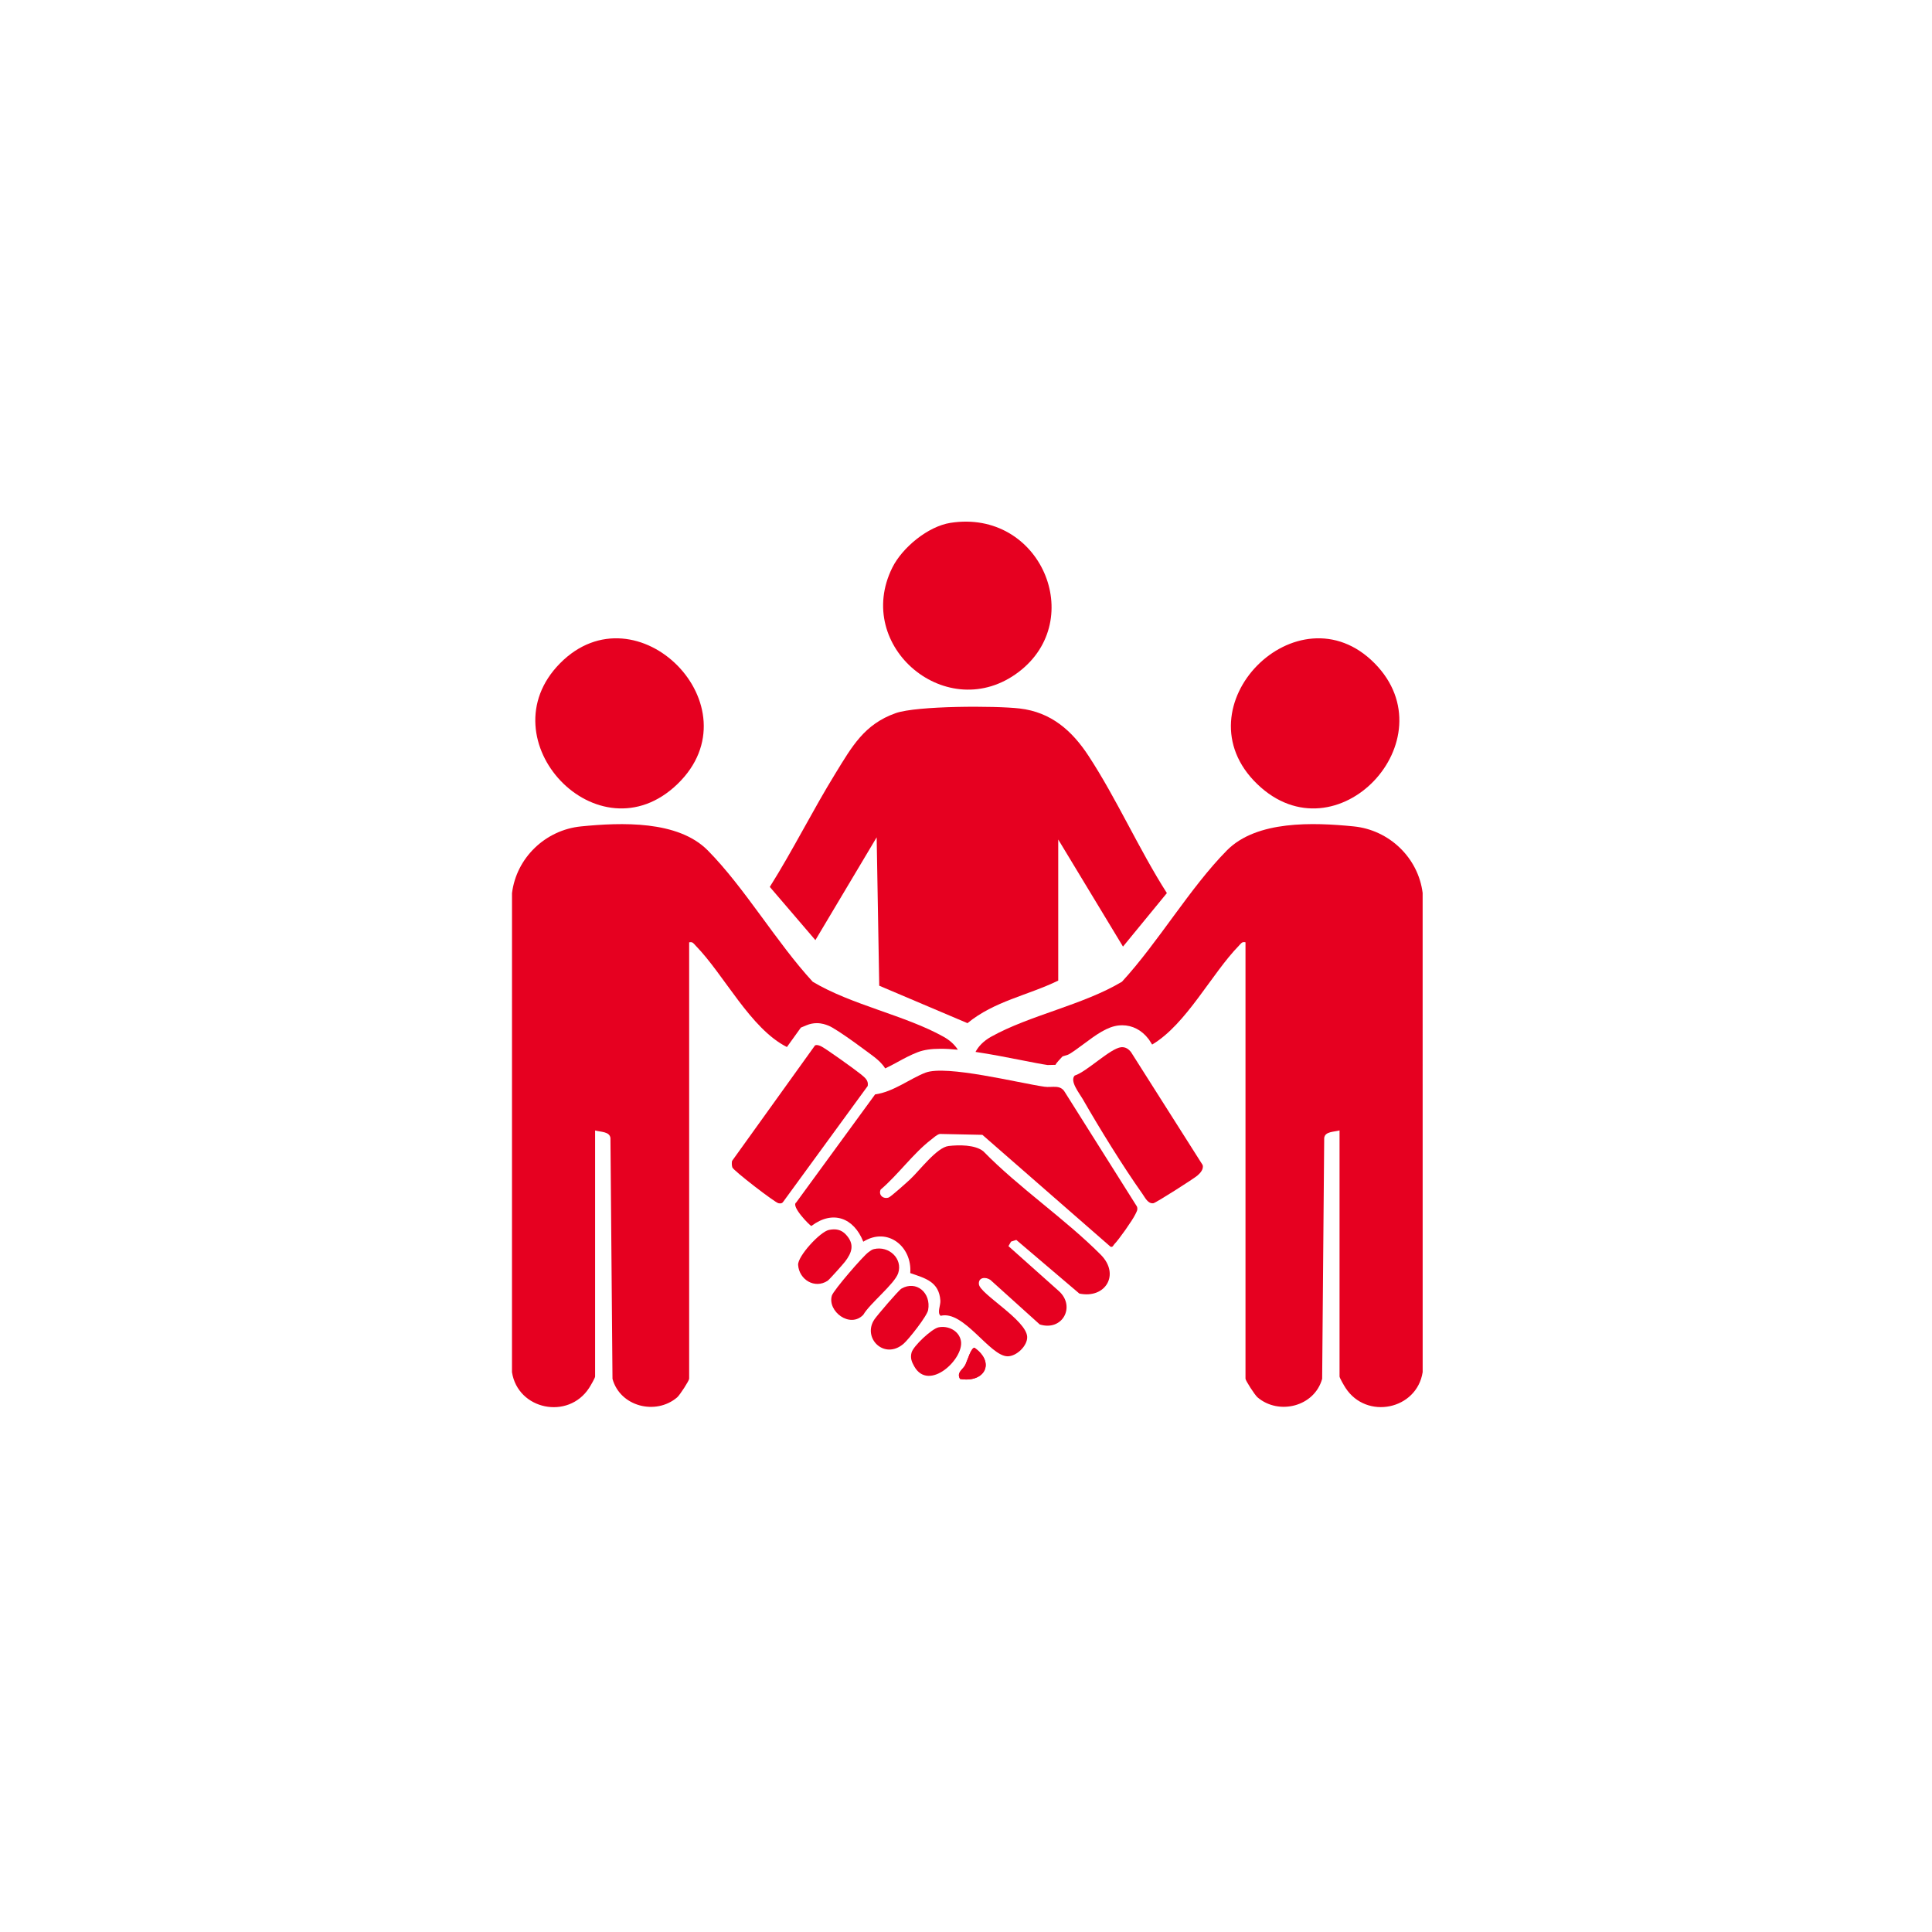 <svg width="200" height="200" viewBox="0 0 200 200" fill="none" xmlns="http://www.w3.org/2000/svg">
<rect x="0" y="0" width="200" height="200" fill="#333333" stroke="none"/>
<g clip-path="url(#clip0_1233_159)">
<rect width="200" height="200" fill="white"/>
<path d="M109.548 86.906V101.511C106.385 103.051 102.934 103.633 100.153 105.917L91.018 102.04L90.752 86.679L84.409 97.321L79.689 91.812C82.102 87.98 84.123 83.894 86.496 80.043C88.184 77.303 89.467 74.967 92.729 73.822C94.922 73.052 103.044 73.048 105.561 73.343C108.804 73.721 110.967 75.629 112.674 78.231C115.598 82.69 117.904 87.927 120.795 92.452L116.252 97.991L109.548 86.905V86.906Z" fill="#E60020"/>
<path d="M98.394 54.125C107.701 52.677 112.578 64.147 105.453 69.562C98.122 75.135 88.296 66.953 92.377 58.752C93.412 56.675 96.067 54.488 98.394 54.125Z" fill="#E60020"/>
<path d="M83.501 106.129C83.839 105.989 84.194 105.917 84.557 105.917C85.083 105.917 85.49 106.071 85.686 106.146L85.727 106.16C86.671 106.504 90.504 109.416 90.537 109.443L90.629 109.519C90.867 109.714 91.299 110.068 91.636 110.601C92.05 110.409 92.479 110.178 92.92 109.937C93.588 109.573 94.279 109.197 95.01 108.92C95.64 108.679 96.395 108.568 97.381 108.568C97.926 108.568 98.525 108.605 99.158 108.667C98.837 108.166 98.356 107.704 97.684 107.328C93.708 105.101 88.153 104.038 84.133 101.631C80.376 97.551 77.106 91.921 73.271 88.037C70.186 84.912 64.317 85.133 60.136 85.551C56.473 85.918 53.457 88.788 53.003 92.457L53 142.047C53.605 145.942 58.811 147.015 60.981 143.687C61.121 143.474 61.605 142.643 61.605 142.5V117.026C62.172 117.189 63.12 117.124 63.193 117.816L63.405 142.738C64.198 145.619 67.897 146.539 70.099 144.655C70.378 144.417 71.341 142.923 71.341 142.727V97.551C71.721 97.469 71.799 97.673 72.016 97.895C74.985 100.941 77.684 106.485 81.461 108.388L82.905 106.378L83.499 106.131L83.501 106.129Z" fill="#E60020"/>
<path d="M70.13 81.166C78.409 73.179 65.92 60.616 57.972 68.668C50.176 76.566 61.928 89.077 70.13 81.166Z" fill="#E60020"/>
<path d="M147.274 92.456C146.821 88.786 143.805 85.915 140.141 85.549C135.961 85.131 130.092 84.91 127.006 88.035C123.171 91.919 119.901 97.549 116.143 101.629C112.124 104.036 106.567 105.101 102.593 107.326C101.82 107.76 101.298 108.305 100.985 108.893C102.604 109.134 104.306 109.468 105.803 109.763C106.89 109.977 107.829 110.162 108.445 110.251C108.45 110.251 108.488 110.251 108.497 110.251C108.574 110.251 108.653 110.247 108.73 110.245C108.861 110.239 108.991 110.235 109.118 110.235C109.163 110.235 109.203 110.238 109.247 110.239C109.341 110.09 109.452 109.944 109.585 109.801L109.993 109.36L110.552 109.186C110.852 109.064 111.668 108.458 112.157 108.094C113.477 107.113 114.618 106.267 115.85 106.15C115.957 106.14 116.062 106.135 116.166 106.135C117.228 106.135 118.195 106.639 118.89 107.552L118.949 107.629L119.269 108.133C122.81 106.033 125.411 100.812 128.258 97.889C128.475 97.666 128.553 97.463 128.933 97.545V142.721C128.933 142.917 129.898 144.412 130.175 144.649C132.377 146.531 136.076 145.613 136.869 142.732L137.081 117.809C137.154 117.118 138.102 117.183 138.669 117.02V142.494C138.669 142.637 139.153 143.469 139.293 143.681C141.463 147.009 146.67 145.936 147.274 142.041L147.271 92.451L147.274 92.456Z" fill="#E60020"/>
<path d="M142.303 68.668C134.356 60.616 121.867 73.179 130.147 81.166C138.347 89.078 150.1 76.567 142.303 68.668Z" fill="#E60020"/>
<path d="M100.892 139.527C100.544 139.45 100.134 140.869 99.938 141.272C99.687 141.79 98.987 142.066 99.385 142.749C101.883 143.178 103.087 141.105 100.892 139.527Z" fill="#E60020"/>
<path d="M96.372 117.99C94.559 119.379 92.938 121.64 91.166 123.144C90.917 123.692 91.41 124.153 91.987 123.971C92.217 123.898 93.905 122.377 94.237 122.066C95.208 121.157 96.979 118.78 98.189 118.636C99.255 118.51 100.939 118.49 101.794 119.181C105.499 122.974 110.249 126.165 113.952 129.891C115.972 131.922 114.447 134.473 111.734 133.909L105.207 128.356L104.662 128.532L104.395 128.998L109.634 133.67C111.368 135.263 109.98 137.837 107.636 137.107L102.525 132.497C102.036 132.152 101.253 132.221 101.337 132.949C101.453 133.959 106.247 136.643 106.333 138.386C106.378 139.301 105.242 140.404 104.315 140.404C102.456 140.404 99.784 135.608 97.379 136.211C96.978 135.911 97.382 135.136 97.347 134.629C97.209 132.67 95.775 132.324 94.229 131.789C94.438 129.037 91.873 126.969 89.368 128.54C88.386 126.066 86.215 125.235 83.993 126.913C83.841 126.887 81.845 124.859 82.421 124.482L90.591 113.292C92.501 113.031 94.209 111.65 95.812 111.04C97.962 110.222 105.434 112.107 108.119 112.498C108.91 112.613 109.77 112.228 110.244 113.073L117.696 124.901C117.818 125.234 117.65 125.452 117.519 125.726C117.235 126.323 115.827 128.318 115.362 128.79C115.248 128.905 115.214 129.124 114.97 129.067L101.697 117.478L97.297 117.385C96.987 117.445 96.633 117.792 96.37 117.992L96.372 117.99Z" fill="#E60020"/>
<path d="M84.369 108.22C84.584 108.131 84.752 108.216 84.951 108.288C85.32 108.422 88.608 110.785 89.085 111.183C89.49 111.521 89.932 111.814 89.828 112.416L81.084 124.399C80.952 124.597 80.801 124.591 80.588 124.558C80.236 124.504 75.91 121.171 75.813 120.851C75.746 120.63 75.742 120.407 75.78 120.183L84.37 108.22H84.369Z" fill="#E60020"/>
<path d="M116.065 108.408C116.502 108.366 116.835 108.591 117.09 108.926L124.504 120.611C124.609 121.048 124.259 121.434 123.947 121.701C123.583 122.014 119.667 124.516 119.401 124.557C118.843 124.643 118.535 123.974 118.267 123.594C116.211 120.683 113.856 116.865 112.075 113.76C111.737 113.171 110.713 111.918 111.249 111.343C112.513 110.947 114.944 108.514 116.067 108.407L116.065 108.408Z" fill="#E60020"/>
<path d="M90.488 129.302C92.03 128.946 93.469 130.301 92.982 131.794C92.624 132.894 90.039 134.942 89.369 136.105C87.99 137.552 85.633 135.738 86.114 134.121C86.275 133.577 89.354 130.008 89.91 129.622C90.104 129.488 90.239 129.358 90.488 129.3V129.302Z" fill="#E60020"/>
<path d="M93.54 139.103C91.533 140.833 89.206 138.473 90.54 136.554C90.837 136.129 93.022 133.564 93.323 133.393C94.851 132.516 96.407 133.824 96.081 135.612C95.966 136.243 94.063 138.653 93.54 139.103Z" fill="#E60020"/>
<path d="M85.811 127.322C86.513 127.178 87.086 127.279 87.578 127.813C88.489 128.801 88.203 129.66 87.476 130.608C87.267 130.88 85.849 132.472 85.673 132.587C84.338 133.455 82.727 132.472 82.621 130.949C82.56 130.055 84.885 127.513 85.811 127.322Z" fill="#E60020"/>
<path d="M97.155 137.406C98.154 137.2 99.28 137.758 99.474 138.799C99.822 140.664 96.155 144.122 94.646 141.453C94.375 140.975 94.217 140.583 94.363 140.022C94.539 139.344 96.459 137.549 97.155 137.406Z" fill="#E60020"/>
<path d="M99.385 142.749C98.987 142.066 99.688 141.788 99.939 141.272C100.136 140.869 100.545 139.45 100.893 139.527C103.088 141.105 101.883 143.178 99.386 142.749H99.385Z" fill="#E60020"/>
</g>
<defs>
<clipPath id="clip0_1233_159">
<rect width="200" height="200" fill="white"/>
</clipPath>
</defs>
</svg>
